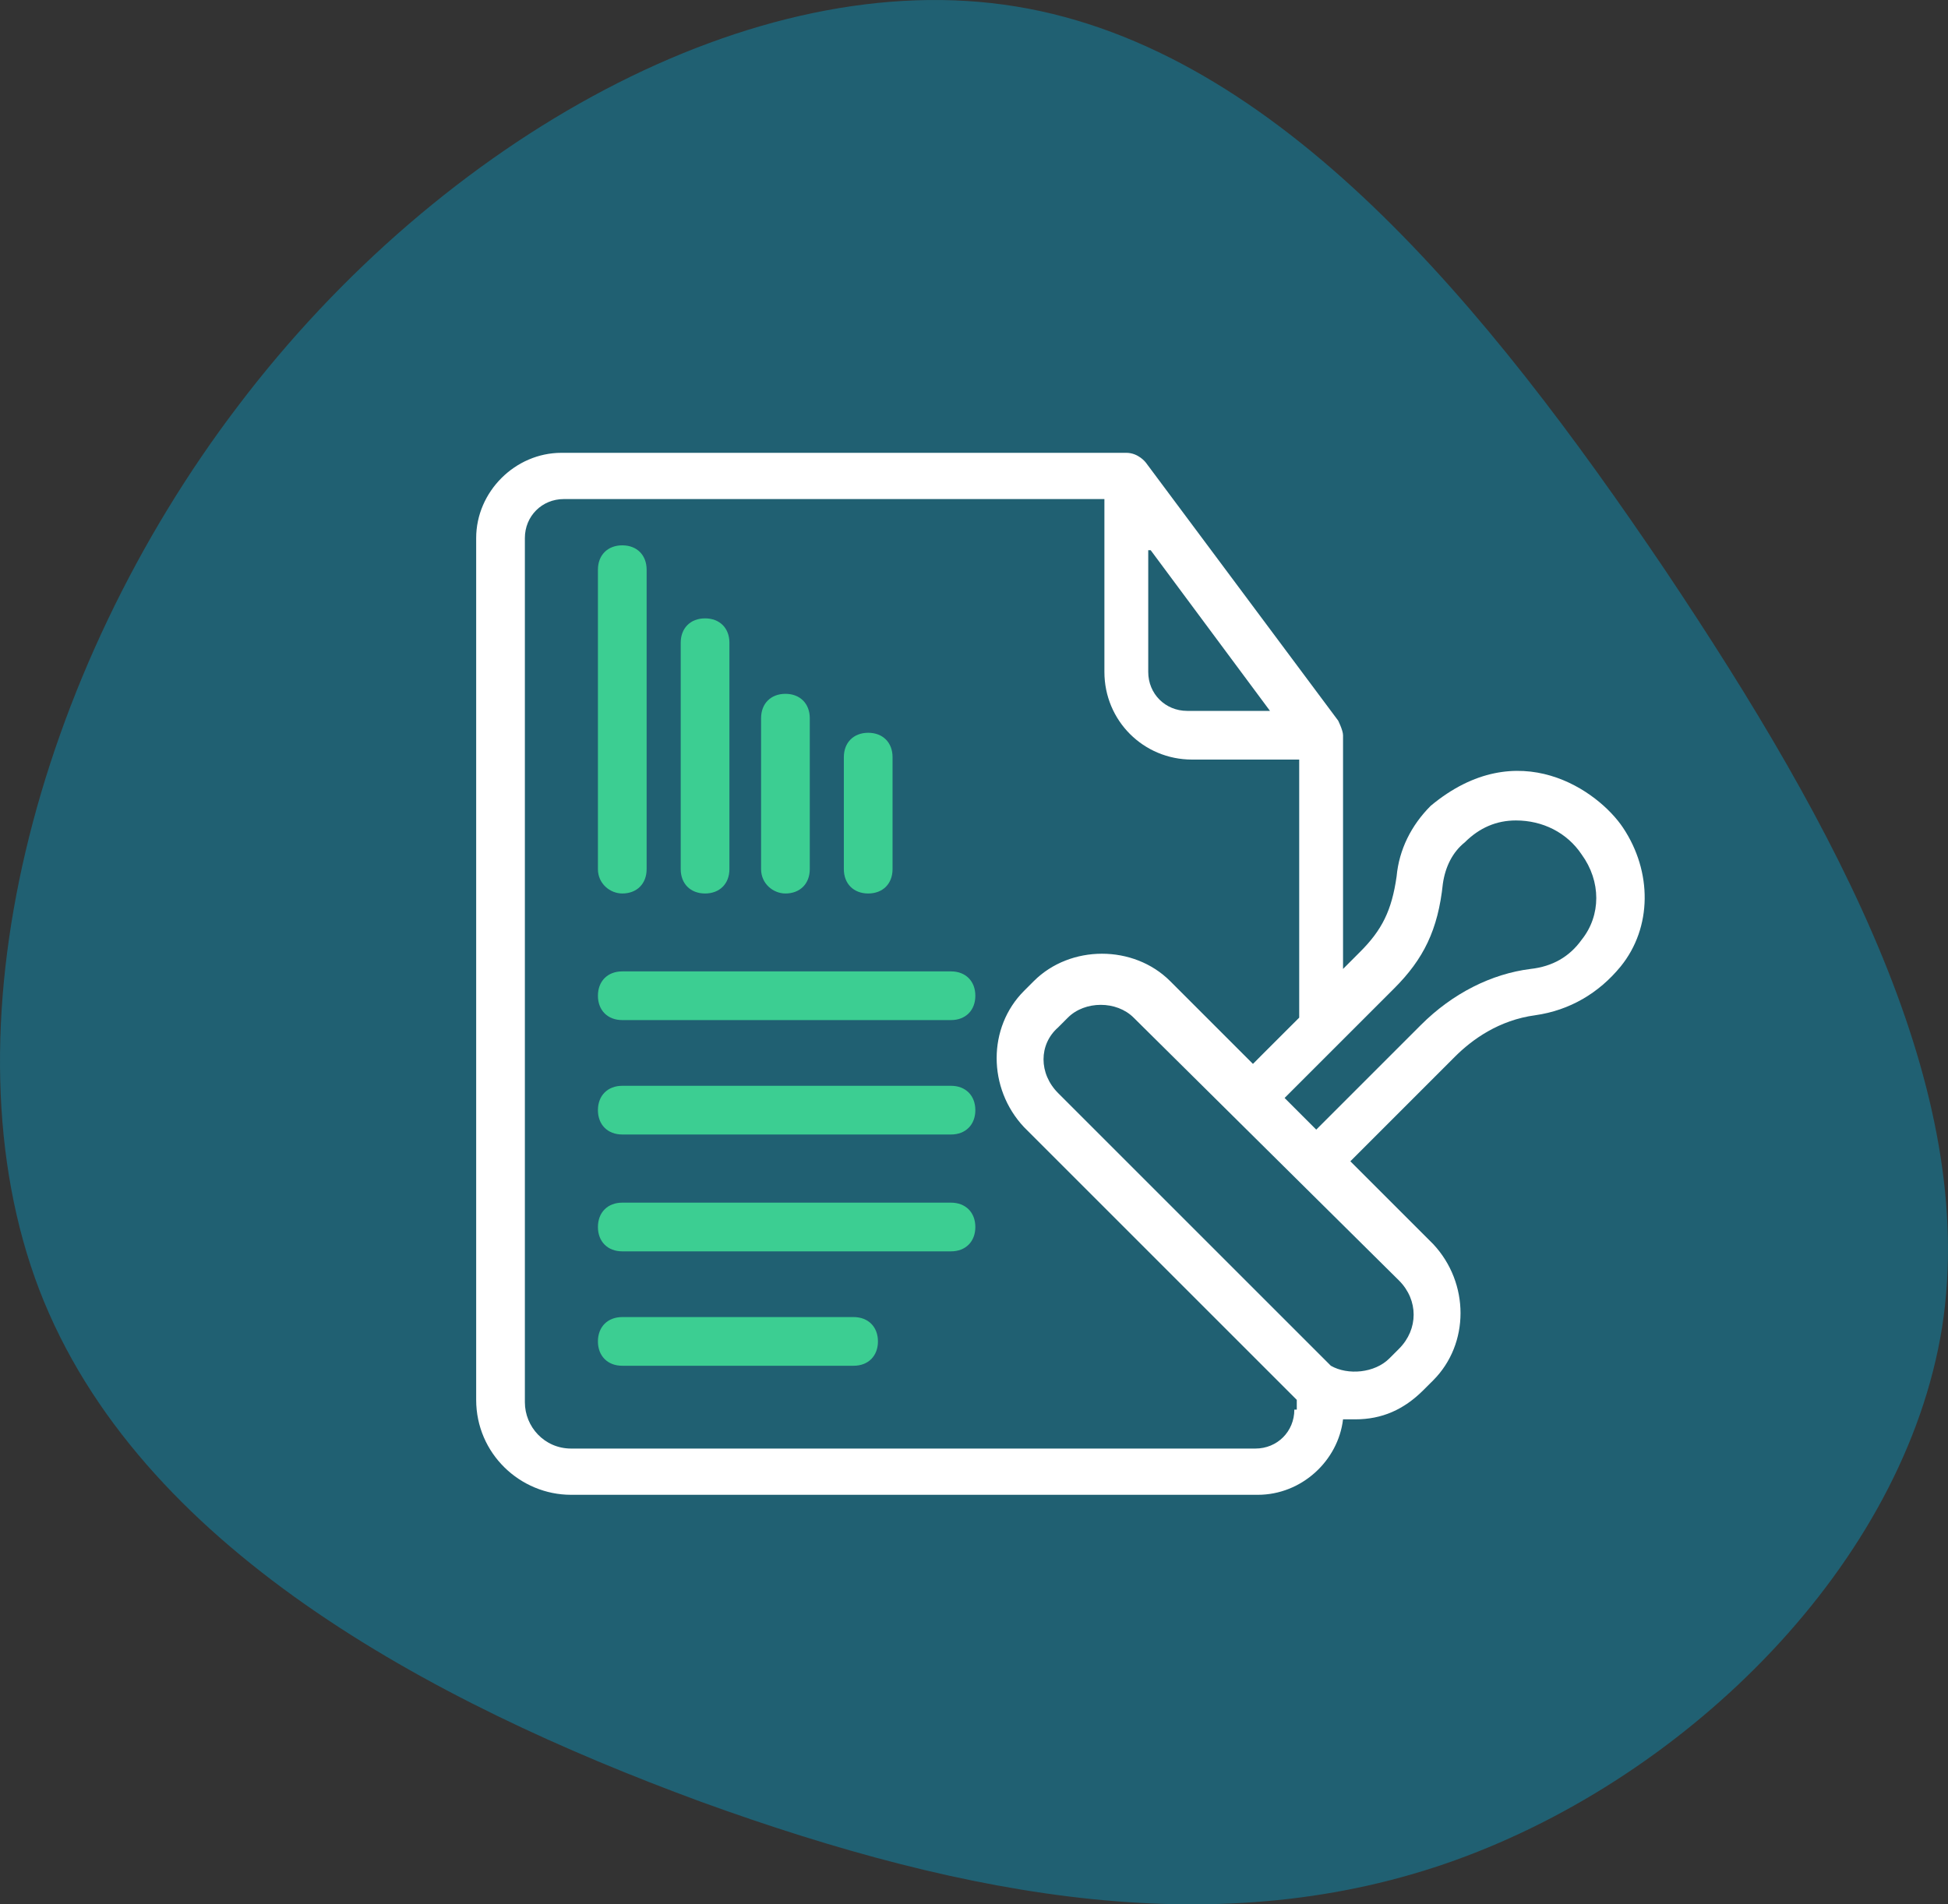 <?xml version="1.0" encoding="UTF-8"?>
<svg xmlns="http://www.w3.org/2000/svg" width="90" height="88" viewBox="0 0 90 88" fill="none">
  <rect x="0" y="0" width="90" height="88" fill="#333333" stroke="none"/>
  <path d="M76.903 26.303C84.974 38.35 91.418 50.398 89.729 61.326C87.977 72.255 78.029 82.064 67.267 85.948C56.505 89.833 44.868 87.792 32.354 83.249C19.84 78.641 6.388 71.465 1.821 59.615C-2.747 47.699 1.633 31.043 11.018 18.732C20.403 6.355 34.857 -1.677 46.932 0.298C59.071 2.273 68.769 14.255 76.903 26.303Z" fill="#206072"></path>
  <path d="M74.987 38.25C73.862 36.562 70.15 33.862 66.1 37.237C65.2 38.138 64.638 39.263 64.525 40.5C64.3 42.075 63.85 42.975 62.837 43.987L62.05 44.775V33.975C62.05 33.75 61.825 33.3 61.825 33.3L52.938 21.375C52.938 21.375 52.6 20.925 52.038 20.925H25.938C23.8 20.925 22 22.725 22 24.863V64.688C22 67.163 24.025 69.075 26.387 69.075H58.112C60.138 69.075 61.825 67.5 62.05 65.588H62.612C63.85 65.588 64.862 65.138 65.763 64.237L66.213 63.788C67.9 62.1 67.9 59.288 66.213 57.487L62.388 53.663L67.225 48.825C68.013 48.038 69.25 47.138 70.938 46.913C72.513 46.688 73.862 45.9 74.875 44.663C76.338 42.862 76.338 40.275 74.987 38.25ZM53.163 25.425L58.675 32.85H54.85C53.837 32.85 53.05 32.062 53.05 31.05V25.425H53.163ZM59.8 65.138C59.8 66.15 59.013 66.938 58 66.938H26.387C25.15 66.938 24.25 65.925 24.25 64.8V24.863C24.25 23.85 25.038 23.062 26.05 23.062H51.025V31.05C51.025 33.3 52.825 35.1 55.075 35.1H60.025V47.025L58.337 48.712L57.888 49.163L54.062 45.337C52.375 43.65 49.45 43.65 47.763 45.337L47.312 45.788C45.625 47.475 45.625 50.288 47.312 52.087L59.575 64.35L59.913 64.688V65.138H59.8ZM64.638 59.175C65.537 60.075 65.537 61.425 64.638 62.325L64.188 62.775C63.513 63.45 62.275 63.562 61.487 63.112L48.888 50.513C47.987 49.612 47.987 48.263 48.888 47.475L49.337 47.025C50.125 46.237 51.587 46.237 52.375 47.025L64.638 59.175ZM73.075 43.425C72.513 44.212 71.725 44.663 70.713 44.775C68.912 45 67.112 45.9 65.65 47.362L60.812 52.2L59.35 50.737L61.712 48.375L64.412 45.675C65.763 44.325 66.438 42.975 66.662 40.837C66.775 40.05 67.112 39.375 67.675 38.925C68.35 38.25 69.138 37.913 70.037 37.913C71.275 37.913 72.4 38.475 73.075 39.487C73.975 40.725 73.975 42.3 73.075 43.425Z" fill="white"></path>
  <path d="M28.75 41.288C29.425 41.288 29.875 40.837 29.875 40.163V26.325C29.875 25.65 29.425 25.2 28.75 25.2C28.075 25.2 27.625 25.65 27.625 26.325V40.163C27.625 40.837 28.188 41.288 28.75 41.288ZM32.575 41.288C33.25 41.288 33.7 40.837 33.7 40.163V29.7C33.7 29.025 33.25 28.575 32.575 28.575C31.9 28.575 31.45 29.025 31.45 29.7V40.163C31.45 40.837 31.9 41.288 32.575 41.288ZM36.288 41.288C36.962 41.288 37.413 40.837 37.413 40.163V33.188C37.413 32.513 36.962 32.062 36.288 32.062C35.612 32.062 35.163 32.513 35.163 33.188V40.163C35.163 40.837 35.725 41.288 36.288 41.288ZM40.112 41.288C40.788 41.288 41.237 40.837 41.237 40.163V34.987C41.237 34.312 40.788 33.862 40.112 33.862C39.438 33.862 38.987 34.312 38.987 34.987V40.163C38.987 40.837 39.438 41.288 40.112 41.288ZM43.938 50.175H28.75C28.075 50.175 27.625 50.625 27.625 51.3C27.625 51.975 28.075 52.425 28.75 52.425H43.938C44.612 52.425 45.062 51.975 45.062 51.3C45.062 50.625 44.612 50.175 43.938 50.175ZM43.938 44.888H28.75C28.075 44.888 27.625 45.337 27.625 46.013C27.625 46.688 28.075 47.138 28.75 47.138H43.938C44.612 47.138 45.062 46.688 45.062 46.013C45.062 45.337 44.612 44.888 43.938 44.888ZM43.938 55.575H28.75C28.075 55.575 27.625 56.025 27.625 56.7C27.625 57.375 28.075 57.825 28.75 57.825H43.938C44.612 57.825 45.062 57.375 45.062 56.7C45.062 56.025 44.612 55.575 43.938 55.575ZM39.438 60.862H28.75C28.075 60.862 27.625 61.312 27.625 61.987C27.625 62.662 28.075 63.112 28.75 63.112H39.438C40.112 63.112 40.562 62.662 40.562 61.987C40.562 61.312 40.112 60.862 39.438 60.862Z" fill="#3CCE92"></path>
</svg>
